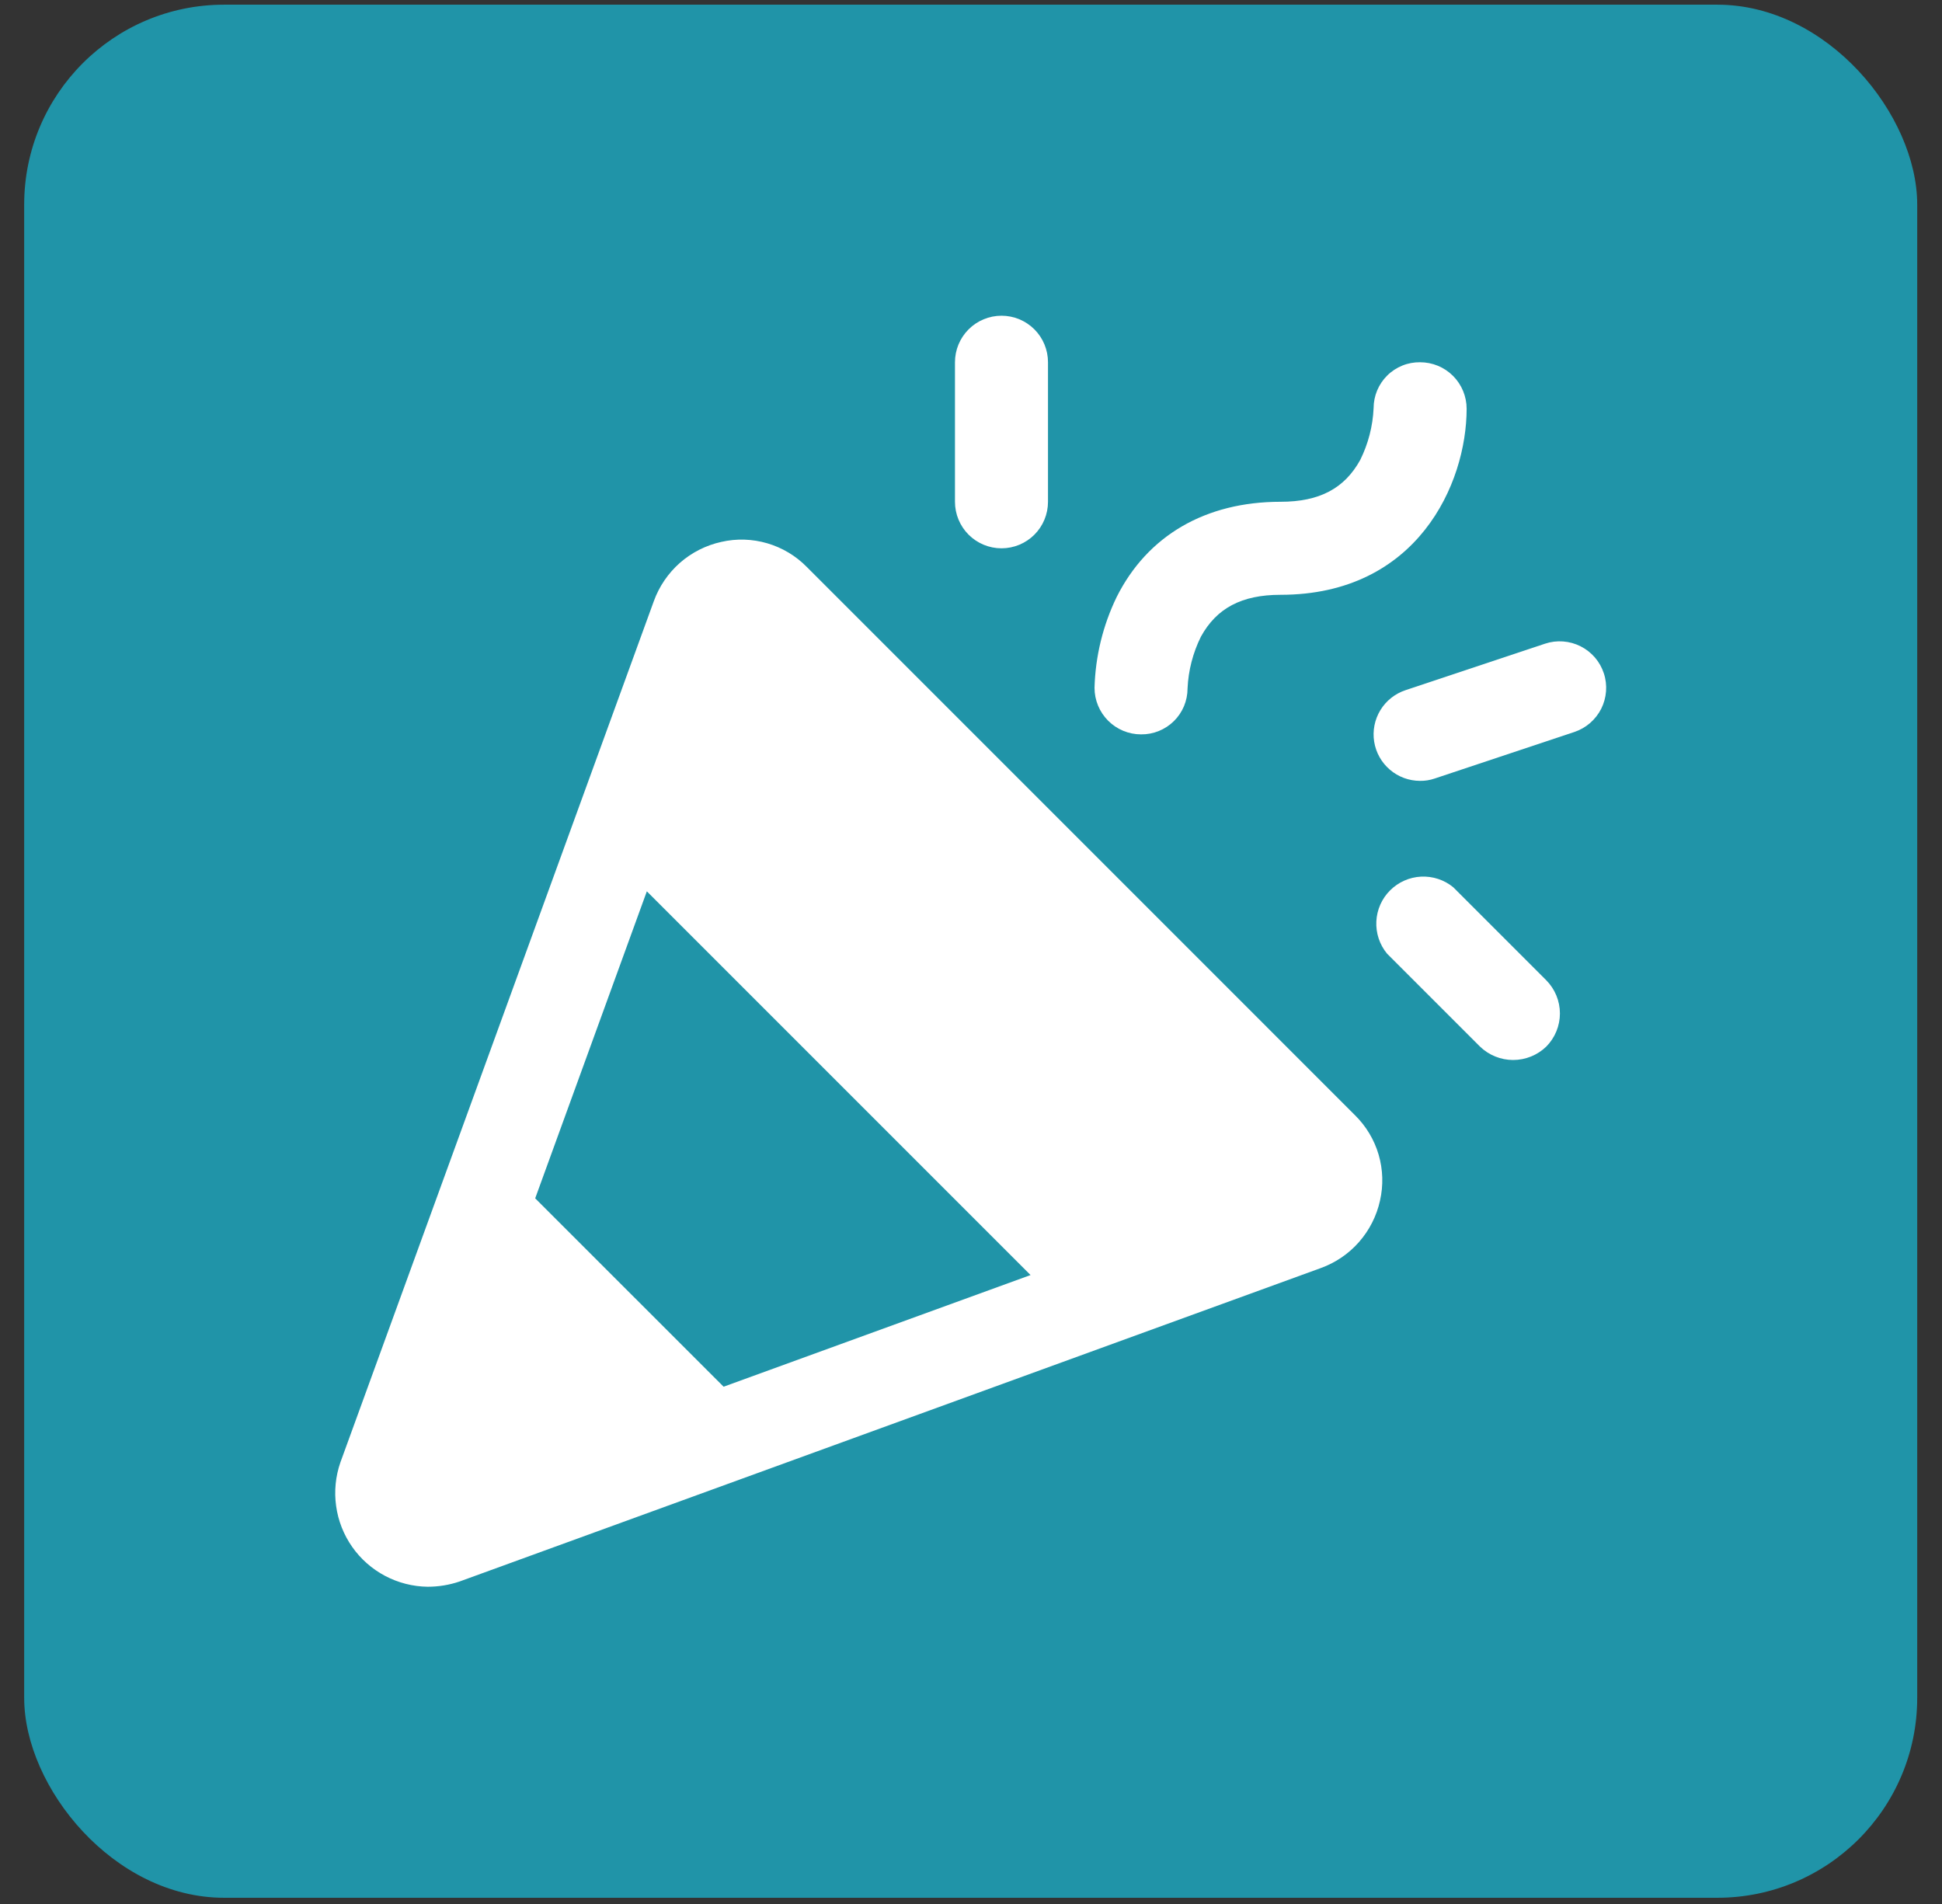 <svg width="51" height="50" viewBox="0 0 51 50" fill="none" xmlns="http://www.w3.org/2000/svg">
<rect x="0" y="0" width="51" height="50" fill="#333333" stroke="none"/>
<rect x="0.635" y="0.123" width="49.714" height="49.714" rx="5.25" fill="#2094A8"/>
<path d="M21.186 14.887C20.899 14.595 20.542 14.382 20.149 14.267C19.756 14.152 19.34 14.139 18.941 14.231C18.539 14.32 18.165 14.509 17.855 14.781C17.546 15.054 17.31 15.4 17.17 15.788L8.94 38.401C8.812 38.769 8.773 39.162 8.827 39.548C8.88 39.935 9.025 40.302 9.248 40.621C9.472 40.941 9.769 41.202 10.113 41.384C10.458 41.566 10.841 41.664 11.231 41.669C11.516 41.669 11.8 41.623 12.07 41.531L34.684 33.301C35.072 33.161 35.418 32.926 35.69 32.616C35.962 32.306 36.152 31.933 36.241 31.53C36.332 31.131 36.32 30.715 36.205 30.322C36.09 29.93 35.876 29.573 35.584 29.286L21.186 14.887ZM14.055 31.469L16.987 23.407L27.064 33.484L19.003 36.416L14.055 31.469ZM28.744 18.063C28.766 17.237 28.964 16.425 29.324 15.681C30.133 14.063 31.66 13.177 33.63 13.177C34.653 13.177 35.309 12.826 35.722 12.078C35.932 11.654 36.052 11.191 36.073 10.719C36.073 10.559 36.105 10.401 36.166 10.254C36.228 10.106 36.318 9.973 36.432 9.86C36.545 9.748 36.68 9.66 36.828 9.6C36.976 9.54 37.135 9.511 37.294 9.513C37.618 9.513 37.929 9.641 38.158 9.87C38.387 10.099 38.516 10.41 38.516 10.734C38.516 12.704 37.218 15.62 33.63 15.62C32.607 15.62 31.95 15.971 31.538 16.719C31.328 17.143 31.208 17.606 31.187 18.078C31.187 18.238 31.155 18.396 31.094 18.544C31.032 18.691 30.942 18.825 30.828 18.937C30.715 19.049 30.58 19.137 30.432 19.197C30.284 19.257 30.125 19.287 29.965 19.285C29.642 19.285 29.331 19.156 29.102 18.927C28.873 18.698 28.744 18.387 28.744 18.063ZM25.079 13.177V9.513C25.079 9.189 25.208 8.878 25.437 8.649C25.666 8.42 25.977 8.291 26.301 8.291C26.625 8.291 26.936 8.42 27.165 8.649C27.394 8.878 27.522 9.189 27.522 9.513V13.177C27.522 13.501 27.394 13.812 27.165 14.041C26.936 14.27 26.625 14.399 26.301 14.399C25.977 14.399 25.666 14.27 25.437 14.041C25.208 13.812 25.079 13.501 25.079 13.177ZM40.608 25.743C40.837 25.975 40.966 26.288 40.966 26.614C40.966 26.939 40.837 27.252 40.608 27.484C40.374 27.71 40.062 27.836 39.737 27.836C39.413 27.836 39.101 27.71 38.867 27.484L36.424 25.041C36.229 24.804 36.13 24.502 36.145 24.196C36.16 23.889 36.288 23.599 36.506 23.382C36.723 23.165 37.013 23.036 37.319 23.021C37.626 23.006 37.928 23.105 38.165 23.3L40.608 25.743ZM41.341 19.224L37.676 20.445C37.553 20.487 37.424 20.508 37.294 20.506C37.004 20.506 36.723 20.403 36.502 20.214C36.281 20.026 36.134 19.765 36.088 19.478C36.042 19.191 36.1 18.897 36.251 18.649C36.402 18.401 36.637 18.215 36.913 18.124L40.577 16.903C40.73 16.852 40.89 16.833 41.05 16.845C41.21 16.857 41.366 16.9 41.51 16.973C41.653 17.045 41.78 17.145 41.885 17.266C41.99 17.388 42.069 17.529 42.119 17.681C42.17 17.834 42.189 17.994 42.177 18.154C42.165 18.314 42.122 18.471 42.05 18.614C41.977 18.757 41.877 18.884 41.756 18.989C41.634 19.094 41.493 19.173 41.341 19.224Z" fill="white"/>
</svg>
